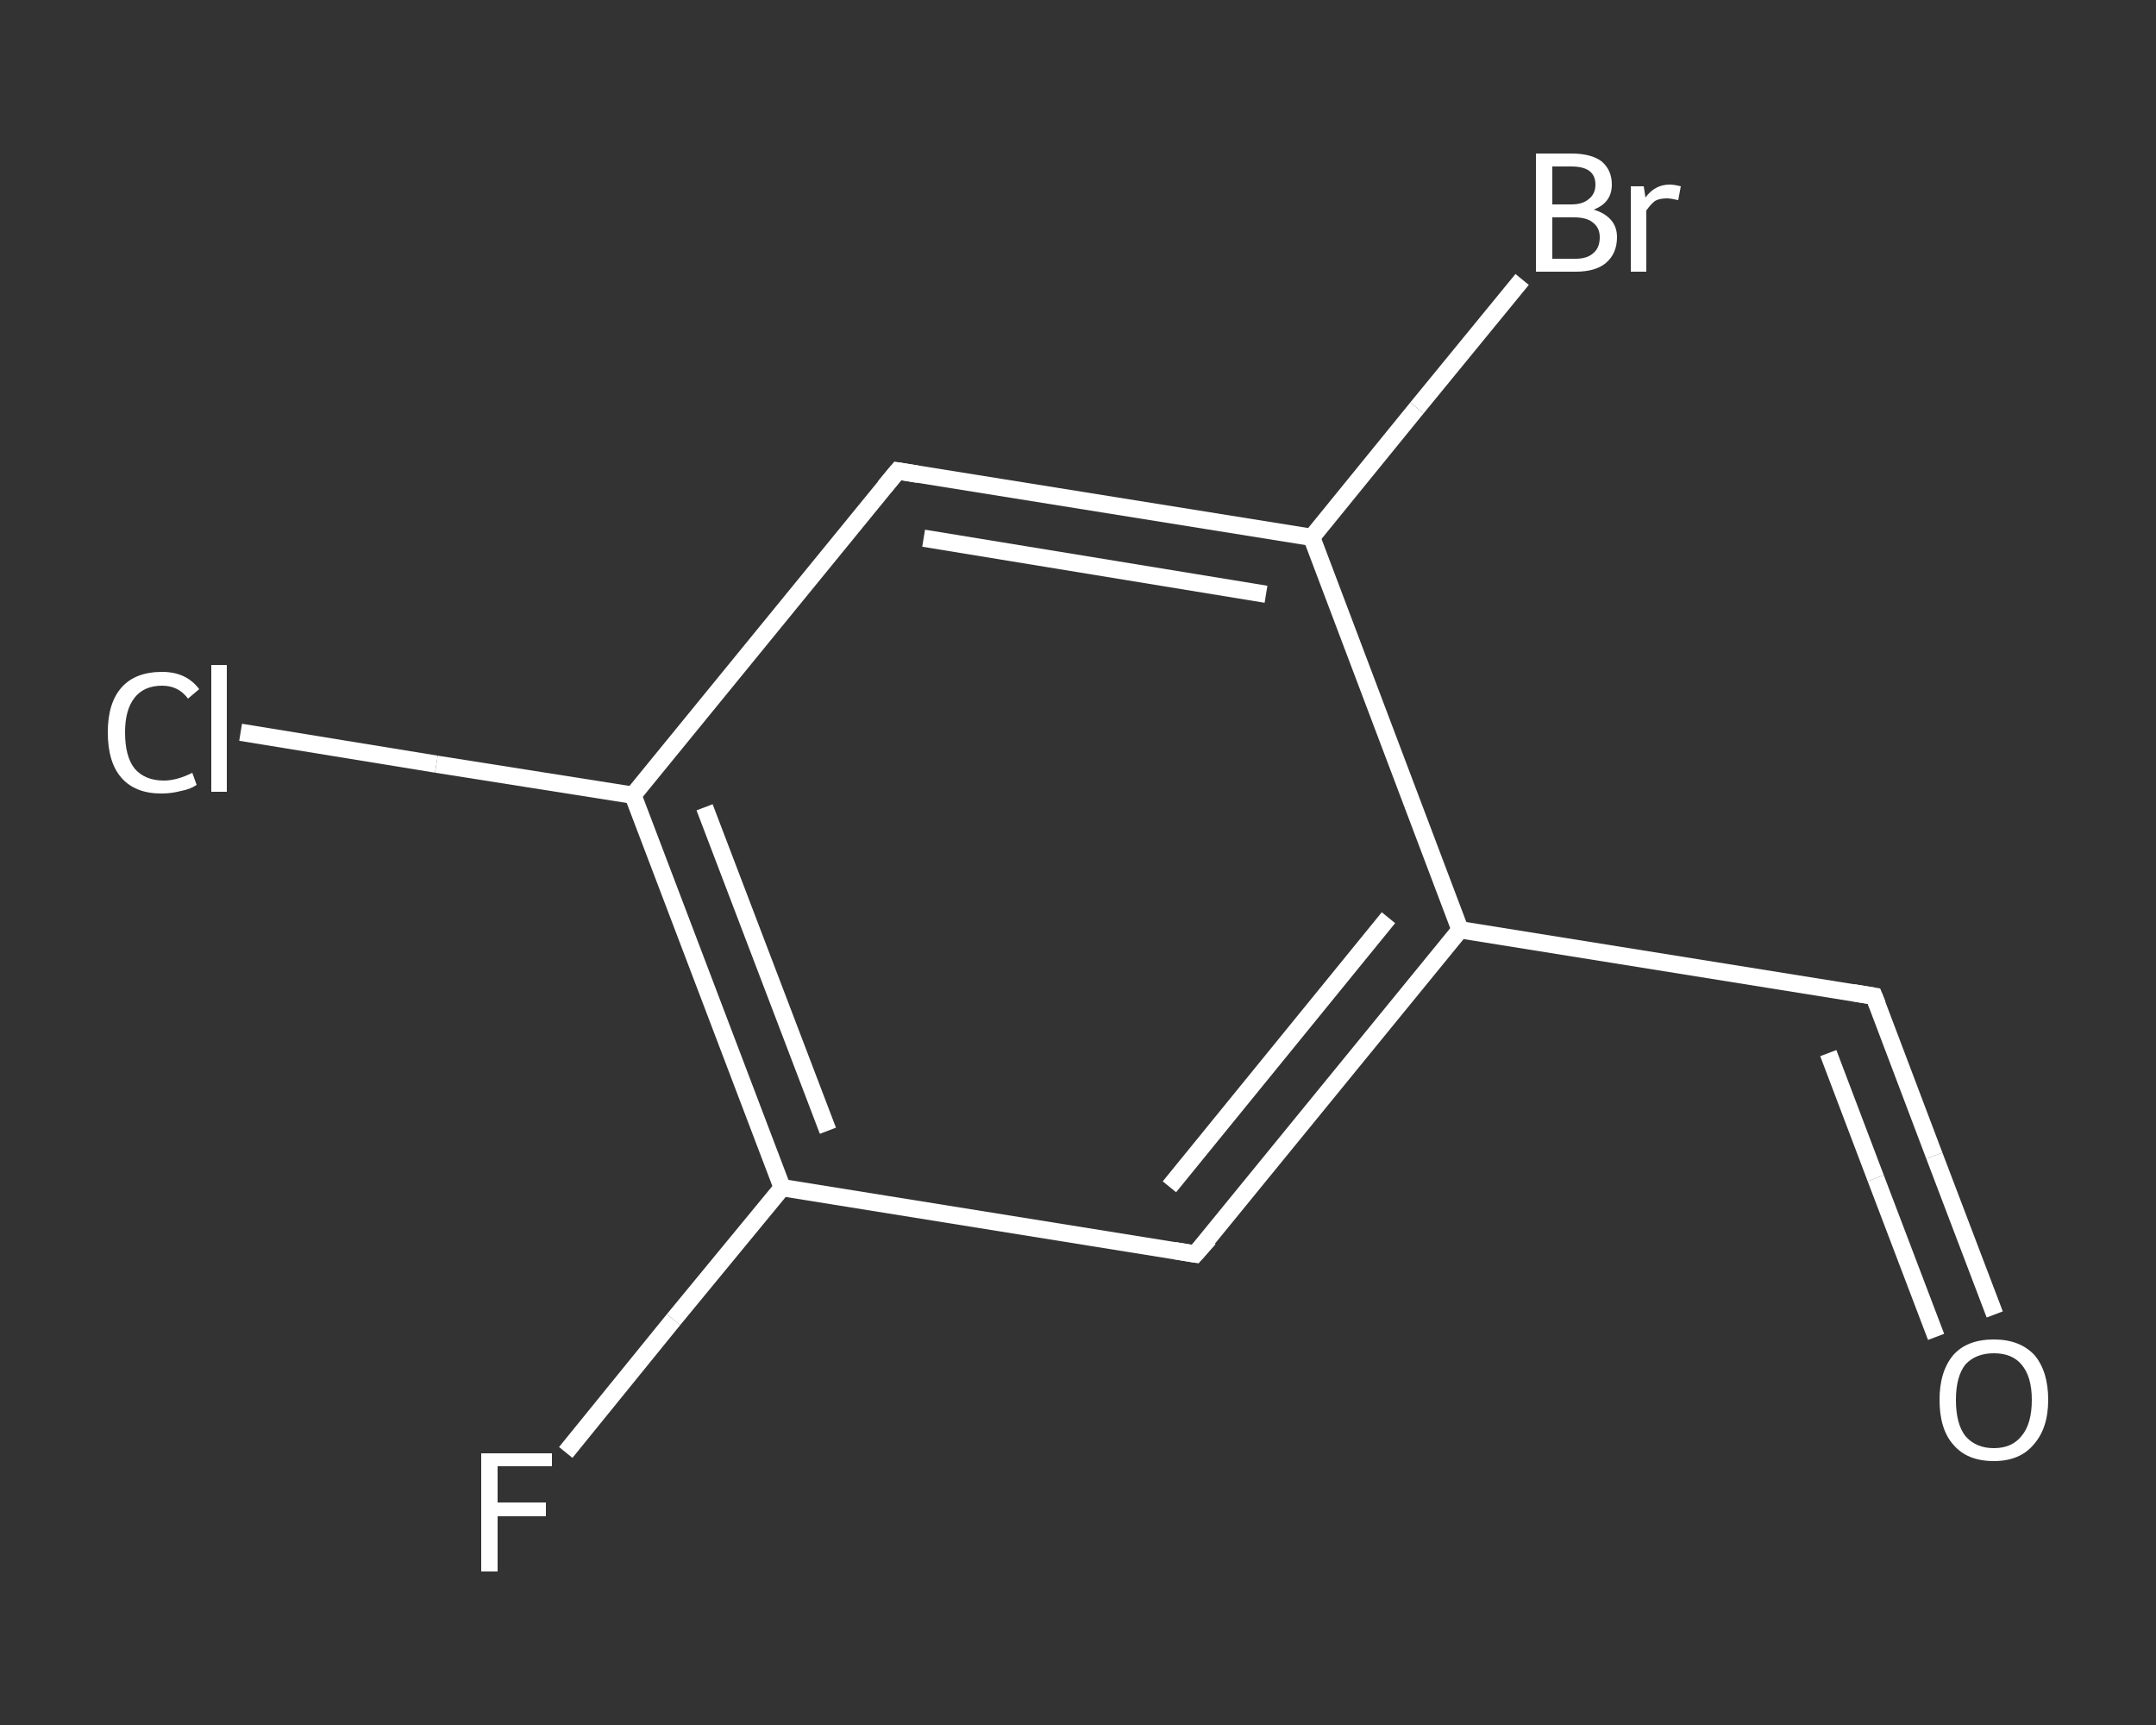 <?xml version='1.0' encoding='iso-8859-1'?>
<svg version='1.1' baseProfile='full'
              xmlns='http://www.w3.org/2000/svg'
                      xmlns:rdkit='http://www.rdkit.org/xml'
                      xmlns:xlink='http://www.w3.org/1999/xlink'
                  xml:space='preserve'
width='250px' height='200px' viewBox='0 0 250 200'>
<rect x="0" y="0" width="250" height="200" fill="#333333" stroke="none"/>
<!-- END OF HEADER -->
<rect style='opacity:1.0;fill:transparent;stroke:none' width='250.0' height='200.0' x='0.0' y='0.0'> </rect>
<path class='bond-0 atom-0 atom-1' d='M 231.3,152.4 L 224.3,134.0' style='fill:none;fill-rule:evenodd;stroke:#FFFFFF;stroke-width:2.0px;stroke-linecap:butt;stroke-linejoin:miter;stroke-opacity:1' />
<path class='bond-0 atom-0 atom-1' d='M 224.3,134.0 L 217.3,115.5' style='fill:none;fill-rule:evenodd;stroke:#FFFFFF;stroke-width:2.0px;stroke-linecap:butt;stroke-linejoin:miter;stroke-opacity:1' />
<path class='bond-0 atom-0 atom-1' d='M 224.5,155.0 L 217.5,136.6' style='fill:none;fill-rule:evenodd;stroke:#FFFFFF;stroke-width:2.0px;stroke-linecap:butt;stroke-linejoin:miter;stroke-opacity:1' />
<path class='bond-0 atom-0 atom-1' d='M 217.5,136.6 L 212.0,122.1' style='fill:none;fill-rule:evenodd;stroke:#FFFFFF;stroke-width:2.0px;stroke-linecap:butt;stroke-linejoin:miter;stroke-opacity:1' />
<path class='bond-1 atom-1 atom-2' d='M 217.3,115.5 L 169.3,107.8' style='fill:none;fill-rule:evenodd;stroke:#FFFFFF;stroke-width:2.0px;stroke-linecap:butt;stroke-linejoin:miter;stroke-opacity:1' />
<path class='bond-2 atom-2 atom-3' d='M 169.3,107.8 L 138.6,145.4' style='fill:none;fill-rule:evenodd;stroke:#FFFFFF;stroke-width:2.0px;stroke-linecap:butt;stroke-linejoin:miter;stroke-opacity:1' />
<path class='bond-2 atom-2 atom-3' d='M 161.0,106.4 L 135.6,137.6' style='fill:none;fill-rule:evenodd;stroke:#FFFFFF;stroke-width:2.0px;stroke-linecap:butt;stroke-linejoin:miter;stroke-opacity:1' />
<path class='bond-3 atom-3 atom-4' d='M 138.6,145.4 L 90.7,137.7' style='fill:none;fill-rule:evenodd;stroke:#FFFFFF;stroke-width:2.0px;stroke-linecap:butt;stroke-linejoin:miter;stroke-opacity:1' />
<path class='bond-4 atom-4 atom-5' d='M 90.7,137.7 L 78.1,153.0' style='fill:none;fill-rule:evenodd;stroke:#FFFFFF;stroke-width:2.0px;stroke-linecap:butt;stroke-linejoin:miter;stroke-opacity:1' />
<path class='bond-4 atom-4 atom-5' d='M 78.1,153.0 L 65.6,168.4' style='fill:none;fill-rule:evenodd;stroke:#FFFFFF;stroke-width:2.0px;stroke-linecap:butt;stroke-linejoin:miter;stroke-opacity:1' />
<path class='bond-5 atom-4 atom-6' d='M 90.7,137.7 L 73.4,92.2' style='fill:none;fill-rule:evenodd;stroke:#FFFFFF;stroke-width:2.0px;stroke-linecap:butt;stroke-linejoin:miter;stroke-opacity:1' />
<path class='bond-5 atom-4 atom-6' d='M 96.0,131.1 L 81.7,93.6' style='fill:none;fill-rule:evenodd;stroke:#FFFFFF;stroke-width:2.0px;stroke-linecap:butt;stroke-linejoin:miter;stroke-opacity:1' />
<path class='bond-6 atom-6 atom-7' d='M 73.4,92.2 L 50.6,88.6' style='fill:none;fill-rule:evenodd;stroke:#FFFFFF;stroke-width:2.0px;stroke-linecap:butt;stroke-linejoin:miter;stroke-opacity:1' />
<path class='bond-6 atom-6 atom-7' d='M 50.6,88.6 L 27.9,84.9' style='fill:none;fill-rule:evenodd;stroke:#FFFFFF;stroke-width:2.0px;stroke-linecap:butt;stroke-linejoin:miter;stroke-opacity:1' />
<path class='bond-7 atom-6 atom-8' d='M 73.4,92.2 L 104.1,54.6' style='fill:none;fill-rule:evenodd;stroke:#FFFFFF;stroke-width:2.0px;stroke-linecap:butt;stroke-linejoin:miter;stroke-opacity:1' />
<path class='bond-8 atom-8 atom-9' d='M 104.1,54.6 L 152.1,62.3' style='fill:none;fill-rule:evenodd;stroke:#FFFFFF;stroke-width:2.0px;stroke-linecap:butt;stroke-linejoin:miter;stroke-opacity:1' />
<path class='bond-8 atom-8 atom-9' d='M 107.1,62.4 L 146.8,68.9' style='fill:none;fill-rule:evenodd;stroke:#FFFFFF;stroke-width:2.0px;stroke-linecap:butt;stroke-linejoin:miter;stroke-opacity:1' />
<path class='bond-9 atom-9 atom-10' d='M 152.1,62.3 L 164.3,47.3' style='fill:none;fill-rule:evenodd;stroke:#FFFFFF;stroke-width:2.0px;stroke-linecap:butt;stroke-linejoin:miter;stroke-opacity:1' />
<path class='bond-9 atom-9 atom-10' d='M 164.3,47.3 L 176.5,32.4' style='fill:none;fill-rule:evenodd;stroke:#FFFFFF;stroke-width:2.0px;stroke-linecap:butt;stroke-linejoin:miter;stroke-opacity:1' />
<path class='bond-10 atom-9 atom-2' d='M 152.1,62.3 L 169.3,107.8' style='fill:none;fill-rule:evenodd;stroke:#FFFFFF;stroke-width:2.0px;stroke-linecap:butt;stroke-linejoin:miter;stroke-opacity:1' />
<path d='M 217.7,116.5 L 217.3,115.5 L 214.9,115.1' style='fill:none;stroke:#FFFFFF;stroke-width:2.0px;stroke-linecap:butt;stroke-linejoin:miter;stroke-opacity:1;' />
<path d='M 140.2,143.6 L 138.6,145.4 L 136.2,145.0' style='fill:none;stroke:#FFFFFF;stroke-width:2.0px;stroke-linecap:butt;stroke-linejoin:miter;stroke-opacity:1;' />
<path d='M 102.6,56.4 L 104.1,54.6 L 106.5,55.0' style='fill:none;stroke:#FFFFFF;stroke-width:2.0px;stroke-linecap:butt;stroke-linejoin:miter;stroke-opacity:1;' />
<path class='atom-0' d='M 224.9 162.3
Q 224.9 159.0, 226.5 157.1
Q 228.1 155.3, 231.2 155.3
Q 234.2 155.3, 235.9 157.1
Q 237.5 159.0, 237.5 162.3
Q 237.5 165.6, 235.8 167.5
Q 234.2 169.4, 231.2 169.4
Q 228.1 169.4, 226.5 167.5
Q 224.9 165.7, 224.9 162.3
M 231.2 167.9
Q 233.3 167.9, 234.4 166.5
Q 235.6 165.1, 235.6 162.3
Q 235.6 159.6, 234.4 158.2
Q 233.3 156.9, 231.2 156.9
Q 229.1 156.9, 227.9 158.2
Q 226.8 159.6, 226.8 162.3
Q 226.8 165.1, 227.9 166.5
Q 229.1 167.9, 231.2 167.9
' fill='#FFFFFF'/>
<path class='atom-5' d='M 55.8 168.5
L 64.0 168.5
L 64.0 170.0
L 57.7 170.0
L 57.7 174.2
L 63.3 174.2
L 63.3 175.8
L 57.7 175.8
L 57.7 182.2
L 55.8 182.2
L 55.8 168.5
' fill='#FFFFFF'/>
<path class='atom-7' d='M 12.5 84.9
Q 12.5 81.5, 14.1 79.7
Q 15.7 77.9, 18.8 77.9
Q 21.6 77.9, 23.1 79.9
L 21.8 81.0
Q 20.7 79.5, 18.8 79.5
Q 16.7 79.5, 15.6 80.9
Q 14.5 82.3, 14.5 84.9
Q 14.5 87.7, 15.6 89.1
Q 16.8 90.5, 19.0 90.5
Q 20.5 90.5, 22.3 89.6
L 22.8 91.0
Q 22.1 91.5, 21.0 91.7
Q 19.9 92.0, 18.7 92.0
Q 15.7 92.0, 14.1 90.2
Q 12.5 88.4, 12.5 84.9
' fill='#FFFFFF'/>
<path class='atom-7' d='M 24.5 77.1
L 26.3 77.1
L 26.3 91.8
L 24.5 91.8
L 24.5 77.1
' fill='#FFFFFF'/>
<path class='atom-10' d='M 184.8 24.3
Q 186.1 24.7, 186.8 25.5
Q 187.5 26.3, 187.5 27.5
Q 187.5 29.4, 186.2 30.5
Q 185.0 31.5, 182.7 31.5
L 178.1 31.5
L 178.1 17.8
L 182.2 17.8
Q 184.5 17.8, 185.7 18.7
Q 186.9 19.7, 186.9 21.4
Q 186.9 23.5, 184.8 24.3
M 180.0 19.3
L 180.0 23.7
L 182.2 23.7
Q 183.5 23.7, 184.2 23.1
Q 185.0 22.5, 185.0 21.4
Q 185.0 19.3, 182.2 19.3
L 180.0 19.3
M 182.7 30.0
Q 184.1 30.0, 184.8 29.3
Q 185.5 28.7, 185.5 27.5
Q 185.5 26.4, 184.7 25.8
Q 184.0 25.2, 182.5 25.2
L 180.0 25.2
L 180.0 30.0
L 182.7 30.0
' fill='#FFFFFF'/>
<path class='atom-10' d='M 190.6 21.6
L 190.8 22.9
Q 191.9 21.4, 193.6 21.4
Q 194.1 21.4, 194.9 21.6
L 194.6 23.2
Q 193.7 23.0, 193.3 23.0
Q 192.4 23.0, 191.9 23.3
Q 191.4 23.7, 190.9 24.4
L 190.9 31.5
L 189.1 31.5
L 189.1 21.6
L 190.6 21.6
' fill='#FFFFFF'/>
</svg>
